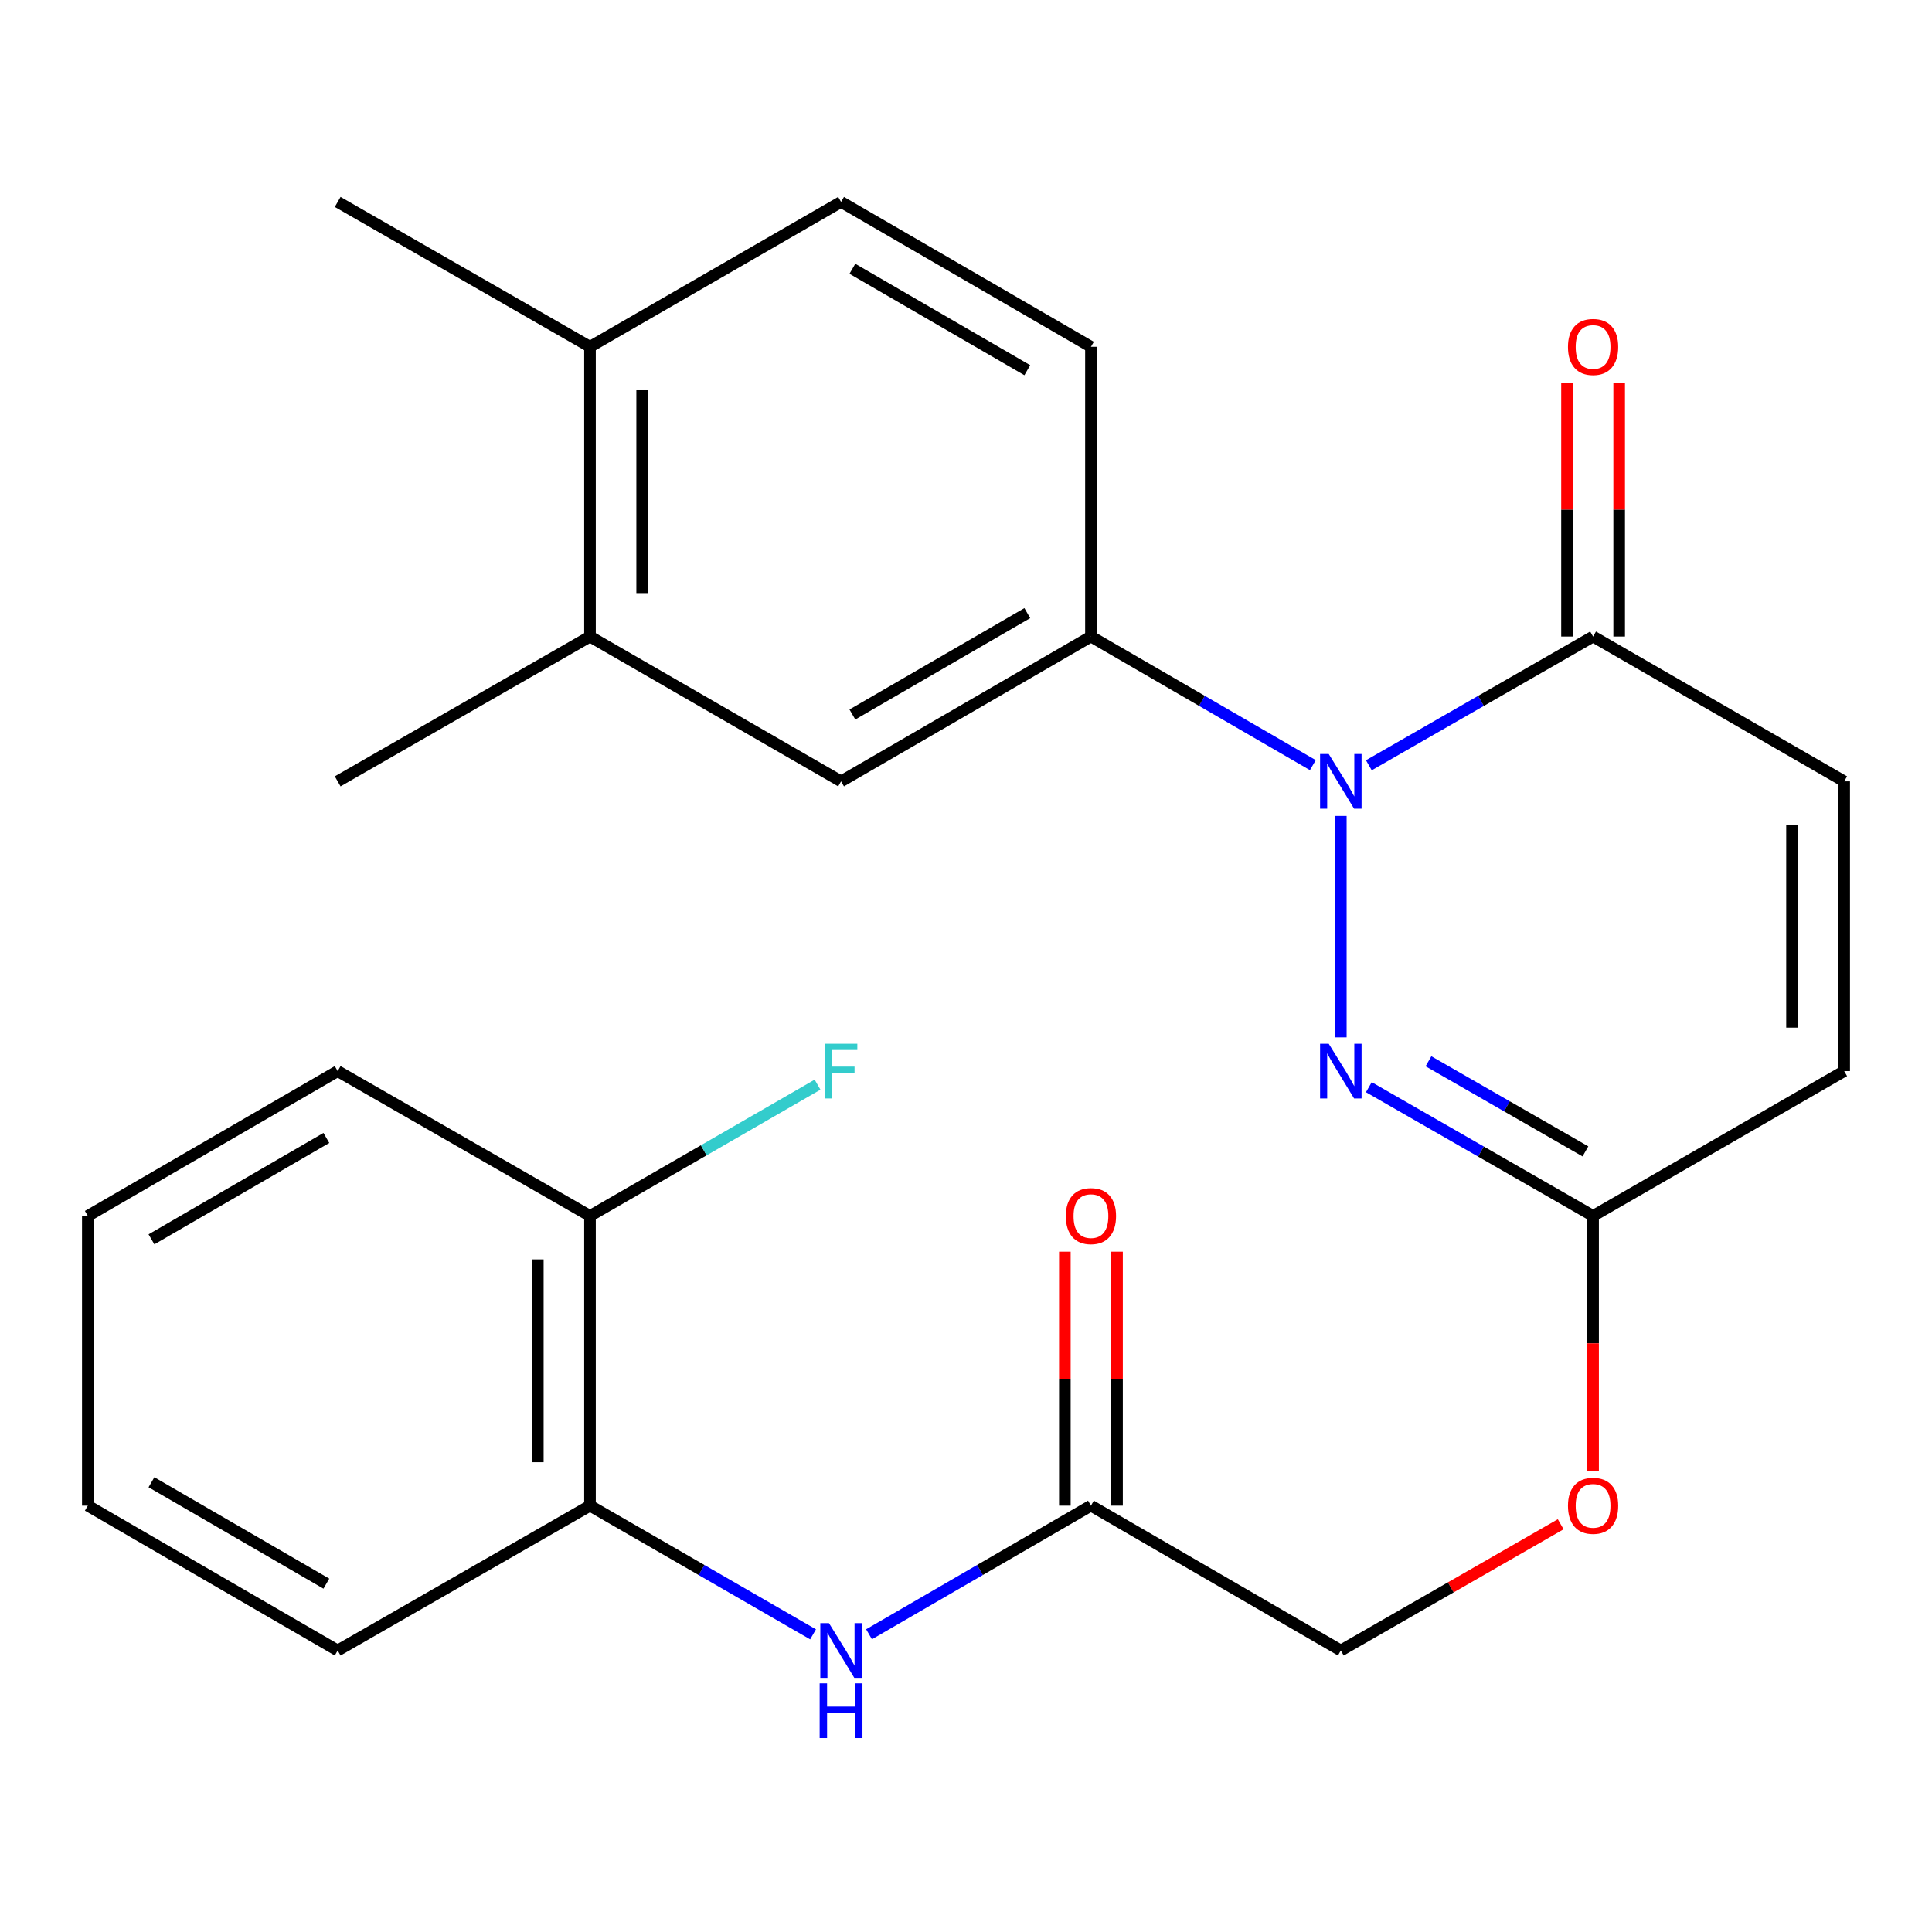 <?xml version='1.0' encoding='iso-8859-1'?>
<svg version='1.1' baseProfile='full'
              xmlns='http://www.w3.org/2000/svg'
                      xmlns:rdkit='http://www.rdkit.org/xml'
                      xmlns:xlink='http://www.w3.org/1999/xlink'
                  xml:space='preserve'
width='1000px' height='1000px' viewBox='0 0 1000 1000'>
<!-- END OF HEADER -->
<rect style='opacity:1.0;fill:#FFFFFF;stroke:none' width='1000' height='1000' x='0' y='0'> </rect>
<path class='bond-0' d='M 694.008,422.338 L 694.008,536.932' style='fill:none;fill-rule:evenodd;stroke:#0000FF;stroke-width:6px;stroke-linecap:butt;stroke-linejoin:miter;stroke-opacity:1' />
<path class='bond-1' d='M 708.512,396.102 L 766.544,362.785' style='fill:none;fill-rule:evenodd;stroke:#0000FF;stroke-width:6px;stroke-linecap:butt;stroke-linejoin:miter;stroke-opacity:1' />
<path class='bond-1' d='M 766.544,362.785 L 824.577,329.469' style='fill:none;fill-rule:evenodd;stroke:#000000;stroke-width:6px;stroke-linecap:butt;stroke-linejoin:miter;stroke-opacity:1' />
<path class='bond-2' d='M 679.531,396.038 L 622.1,362.753' style='fill:none;fill-rule:evenodd;stroke:#0000FF;stroke-width:6px;stroke-linecap:butt;stroke-linejoin:miter;stroke-opacity:1' />
<path class='bond-2' d='M 622.1,362.753 L 564.669,329.469' style='fill:none;fill-rule:evenodd;stroke:#000000;stroke-width:6px;stroke-linecap:butt;stroke-linejoin:miter;stroke-opacity:1' />
<path class='bond-3' d='M 708.512,562.722 L 766.544,596.045' style='fill:none;fill-rule:evenodd;stroke:#0000FF;stroke-width:6px;stroke-linecap:butt;stroke-linejoin:miter;stroke-opacity:1' />
<path class='bond-3' d='M 766.544,596.045 L 824.577,629.369' style='fill:none;fill-rule:evenodd;stroke:#000000;stroke-width:6px;stroke-linecap:butt;stroke-linejoin:miter;stroke-opacity:1' />
<path class='bond-3' d='M 739.368,549.303 L 779.99,572.629' style='fill:none;fill-rule:evenodd;stroke:#0000FF;stroke-width:6px;stroke-linecap:butt;stroke-linejoin:miter;stroke-opacity:1' />
<path class='bond-3' d='M 779.99,572.629 L 820.613,595.956' style='fill:none;fill-rule:evenodd;stroke:#000000;stroke-width:6px;stroke-linecap:butt;stroke-linejoin:miter;stroke-opacity:1' />
<path class='bond-4' d='M 824.577,329.469 L 954.545,404.429' style='fill:none;fill-rule:evenodd;stroke:#000000;stroke-width:6px;stroke-linecap:butt;stroke-linejoin:miter;stroke-opacity:1' />
<path class='bond-11' d='M 838.078,329.469 L 838.078,263.741' style='fill:none;fill-rule:evenodd;stroke:#000000;stroke-width:6px;stroke-linecap:butt;stroke-linejoin:miter;stroke-opacity:1' />
<path class='bond-11' d='M 838.078,263.741 L 838.078,198.013' style='fill:none;fill-rule:evenodd;stroke:#FF0000;stroke-width:6px;stroke-linecap:butt;stroke-linejoin:miter;stroke-opacity:1' />
<path class='bond-11' d='M 811.076,329.469 L 811.076,263.741' style='fill:none;fill-rule:evenodd;stroke:#000000;stroke-width:6px;stroke-linecap:butt;stroke-linejoin:miter;stroke-opacity:1' />
<path class='bond-11' d='M 811.076,263.741 L 811.076,198.013' style='fill:none;fill-rule:evenodd;stroke:#FF0000;stroke-width:6px;stroke-linecap:butt;stroke-linejoin:miter;stroke-opacity:1' />
<path class='bond-6' d='M 564.669,329.469 L 435.331,404.429' style='fill:none;fill-rule:evenodd;stroke:#000000;stroke-width:6px;stroke-linecap:butt;stroke-linejoin:miter;stroke-opacity:1' />
<path class='bond-6' d='M 531.729,317.351 L 441.192,369.823' style='fill:none;fill-rule:evenodd;stroke:#000000;stroke-width:6px;stroke-linecap:butt;stroke-linejoin:miter;stroke-opacity:1' />
<path class='bond-12' d='M 564.669,329.469 L 564.669,179.504' style='fill:none;fill-rule:evenodd;stroke:#000000;stroke-width:6px;stroke-linecap:butt;stroke-linejoin:miter;stroke-opacity:1' />
<path class='bond-15' d='M 824.577,629.369 L 824.577,695.309' style='fill:none;fill-rule:evenodd;stroke:#000000;stroke-width:6px;stroke-linecap:butt;stroke-linejoin:miter;stroke-opacity:1' />
<path class='bond-15' d='M 824.577,695.309 L 824.577,761.25' style='fill:none;fill-rule:evenodd;stroke:#FF0000;stroke-width:6px;stroke-linecap:butt;stroke-linejoin:miter;stroke-opacity:1' />
<path class='bond-26' d='M 824.577,629.369 L 954.545,554.394' style='fill:none;fill-rule:evenodd;stroke:#000000;stroke-width:6px;stroke-linecap:butt;stroke-linejoin:miter;stroke-opacity:1' />
<path class='bond-7' d='M 954.545,404.429 L 954.545,554.394' style='fill:none;fill-rule:evenodd;stroke:#000000;stroke-width:6px;stroke-linecap:butt;stroke-linejoin:miter;stroke-opacity:1' />
<path class='bond-7' d='M 927.544,426.923 L 927.544,531.899' style='fill:none;fill-rule:evenodd;stroke:#000000;stroke-width:6px;stroke-linecap:butt;stroke-linejoin:miter;stroke-opacity:1' />
<path class='bond-5' d='M 449.808,845.901 L 507.239,812.61' style='fill:none;fill-rule:evenodd;stroke:#0000FF;stroke-width:6px;stroke-linecap:butt;stroke-linejoin:miter;stroke-opacity:1' />
<path class='bond-5' d='M 507.239,812.61 L 564.669,779.319' style='fill:none;fill-rule:evenodd;stroke:#000000;stroke-width:6px;stroke-linecap:butt;stroke-linejoin:miter;stroke-opacity:1' />
<path class='bond-9' d='M 420.84,845.934 L 363.108,812.626' style='fill:none;fill-rule:evenodd;stroke:#0000FF;stroke-width:6px;stroke-linecap:butt;stroke-linejoin:miter;stroke-opacity:1' />
<path class='bond-9' d='M 363.108,812.626 L 305.377,779.319' style='fill:none;fill-rule:evenodd;stroke:#000000;stroke-width:6px;stroke-linecap:butt;stroke-linejoin:miter;stroke-opacity:1' />
<path class='bond-10' d='M 435.331,404.429 L 305.377,329.469' style='fill:none;fill-rule:evenodd;stroke:#000000;stroke-width:6px;stroke-linecap:butt;stroke-linejoin:miter;stroke-opacity:1' />
<path class='bond-8' d='M 564.669,779.319 L 694.008,854.294' style='fill:none;fill-rule:evenodd;stroke:#000000;stroke-width:6px;stroke-linecap:butt;stroke-linejoin:miter;stroke-opacity:1' />
<path class='bond-16' d='M 578.17,779.319 L 578.17,713.598' style='fill:none;fill-rule:evenodd;stroke:#000000;stroke-width:6px;stroke-linecap:butt;stroke-linejoin:miter;stroke-opacity:1' />
<path class='bond-16' d='M 578.17,713.598 L 578.17,647.877' style='fill:none;fill-rule:evenodd;stroke:#FF0000;stroke-width:6px;stroke-linecap:butt;stroke-linejoin:miter;stroke-opacity:1' />
<path class='bond-16' d='M 551.168,779.319 L 551.168,713.598' style='fill:none;fill-rule:evenodd;stroke:#000000;stroke-width:6px;stroke-linecap:butt;stroke-linejoin:miter;stroke-opacity:1' />
<path class='bond-16' d='M 551.168,713.598 L 551.168,647.877' style='fill:none;fill-rule:evenodd;stroke:#FF0000;stroke-width:6px;stroke-linecap:butt;stroke-linejoin:miter;stroke-opacity:1' />
<path class='bond-14' d='M 305.377,779.319 L 305.377,629.369' style='fill:none;fill-rule:evenodd;stroke:#000000;stroke-width:6px;stroke-linecap:butt;stroke-linejoin:miter;stroke-opacity:1' />
<path class='bond-14' d='M 278.375,756.826 L 278.375,651.861' style='fill:none;fill-rule:evenodd;stroke:#000000;stroke-width:6px;stroke-linecap:butt;stroke-linejoin:miter;stroke-opacity:1' />
<path class='bond-21' d='M 305.377,779.319 L 174.778,854.294' style='fill:none;fill-rule:evenodd;stroke:#000000;stroke-width:6px;stroke-linecap:butt;stroke-linejoin:miter;stroke-opacity:1' />
<path class='bond-20' d='M 305.377,329.469 L 174.778,404.429' style='fill:none;fill-rule:evenodd;stroke:#000000;stroke-width:6px;stroke-linecap:butt;stroke-linejoin:miter;stroke-opacity:1' />
<path class='bond-27' d='M 305.377,329.469 L 305.377,179.504' style='fill:none;fill-rule:evenodd;stroke:#000000;stroke-width:6px;stroke-linecap:butt;stroke-linejoin:miter;stroke-opacity:1' />
<path class='bond-27' d='M 332.379,306.974 L 332.379,201.998' style='fill:none;fill-rule:evenodd;stroke:#000000;stroke-width:6px;stroke-linecap:butt;stroke-linejoin:miter;stroke-opacity:1' />
<path class='bond-17' d='M 564.669,179.504 L 435.331,104.514' style='fill:none;fill-rule:evenodd;stroke:#000000;stroke-width:6px;stroke-linecap:butt;stroke-linejoin:miter;stroke-opacity:1' />
<path class='bond-17' d='M 531.725,191.615 L 441.188,139.121' style='fill:none;fill-rule:evenodd;stroke:#000000;stroke-width:6px;stroke-linecap:butt;stroke-linejoin:miter;stroke-opacity:1' />
<path class='bond-13' d='M 305.377,179.504 L 435.331,104.514' style='fill:none;fill-rule:evenodd;stroke:#000000;stroke-width:6px;stroke-linecap:butt;stroke-linejoin:miter;stroke-opacity:1' />
<path class='bond-22' d='M 305.377,179.504 L 174.778,104.514' style='fill:none;fill-rule:evenodd;stroke:#000000;stroke-width:6px;stroke-linecap:butt;stroke-linejoin:miter;stroke-opacity:1' />
<path class='bond-19' d='M 305.377,629.369 L 364.268,595.392' style='fill:none;fill-rule:evenodd;stroke:#000000;stroke-width:6px;stroke-linecap:butt;stroke-linejoin:miter;stroke-opacity:1' />
<path class='bond-19' d='M 364.268,595.392 L 423.16,561.415' style='fill:none;fill-rule:evenodd;stroke:#33CCCC;stroke-width:6px;stroke-linecap:butt;stroke-linejoin:miter;stroke-opacity:1' />
<path class='bond-23' d='M 305.377,629.369 L 174.778,554.394' style='fill:none;fill-rule:evenodd;stroke:#000000;stroke-width:6px;stroke-linecap:butt;stroke-linejoin:miter;stroke-opacity:1' />
<path class='bond-18' d='M 807.813,788.945 L 750.91,821.619' style='fill:none;fill-rule:evenodd;stroke:#FF0000;stroke-width:6px;stroke-linecap:butt;stroke-linejoin:miter;stroke-opacity:1' />
<path class='bond-18' d='M 750.91,821.619 L 694.008,854.294' style='fill:none;fill-rule:evenodd;stroke:#000000;stroke-width:6px;stroke-linecap:butt;stroke-linejoin:miter;stroke-opacity:1' />
<path class='bond-24' d='M 174.778,854.294 L 45.455,779.319' style='fill:none;fill-rule:evenodd;stroke:#000000;stroke-width:6px;stroke-linecap:butt;stroke-linejoin:miter;stroke-opacity:1' />
<path class='bond-24' d='M 168.923,819.688 L 78.396,767.205' style='fill:none;fill-rule:evenodd;stroke:#000000;stroke-width:6px;stroke-linecap:butt;stroke-linejoin:miter;stroke-opacity:1' />
<path class='bond-28' d='M 174.778,554.394 L 45.455,629.369' style='fill:none;fill-rule:evenodd;stroke:#000000;stroke-width:6px;stroke-linecap:butt;stroke-linejoin:miter;stroke-opacity:1' />
<path class='bond-28' d='M 168.923,589 L 78.396,641.482' style='fill:none;fill-rule:evenodd;stroke:#000000;stroke-width:6px;stroke-linecap:butt;stroke-linejoin:miter;stroke-opacity:1' />
<path class='bond-25' d='M 45.455,779.319 L 45.455,629.369' style='fill:none;fill-rule:evenodd;stroke:#000000;stroke-width:6px;stroke-linecap:butt;stroke-linejoin:miter;stroke-opacity:1' />
<path  class='atom-0' d='M 687.748 390.269
L 697.028 405.269
Q 697.948 406.749, 699.428 409.429
Q 700.908 412.109, 700.988 412.269
L 700.988 390.269
L 704.748 390.269
L 704.748 418.589
L 700.868 418.589
L 690.908 402.189
Q 689.748 400.269, 688.508 398.069
Q 687.308 395.869, 686.948 395.189
L 686.948 418.589
L 683.268 418.589
L 683.268 390.269
L 687.748 390.269
' fill='#0000FF'/>
<path  class='atom-1' d='M 687.748 540.234
L 697.028 555.234
Q 697.948 556.714, 699.428 559.394
Q 700.908 562.074, 700.988 562.234
L 700.988 540.234
L 704.748 540.234
L 704.748 568.554
L 700.868 568.554
L 690.908 552.154
Q 689.748 550.234, 688.508 548.034
Q 687.308 545.834, 686.948 545.154
L 686.948 568.554
L 683.268 568.554
L 683.268 540.234
L 687.748 540.234
' fill='#0000FF'/>
<path  class='atom-6' d='M 429.071 840.134
L 438.351 855.134
Q 439.271 856.614, 440.751 859.294
Q 442.231 861.974, 442.311 862.134
L 442.311 840.134
L 446.071 840.134
L 446.071 868.454
L 442.191 868.454
L 432.231 852.054
Q 431.071 850.134, 429.831 847.934
Q 428.631 845.734, 428.271 845.054
L 428.271 868.454
L 424.591 868.454
L 424.591 840.134
L 429.071 840.134
' fill='#0000FF'/>
<path  class='atom-6' d='M 424.251 871.286
L 428.091 871.286
L 428.091 883.326
L 442.571 883.326
L 442.571 871.286
L 446.411 871.286
L 446.411 899.606
L 442.571 899.606
L 442.571 886.526
L 428.091 886.526
L 428.091 899.606
L 424.251 899.606
L 424.251 871.286
' fill='#0000FF'/>
<path  class='atom-12' d='M 811.577 179.584
Q 811.577 172.784, 814.937 168.984
Q 818.297 165.184, 824.577 165.184
Q 830.857 165.184, 834.217 168.984
Q 837.577 172.784, 837.577 179.584
Q 837.577 186.464, 834.177 190.384
Q 830.777 194.264, 824.577 194.264
Q 818.337 194.264, 814.937 190.384
Q 811.577 186.504, 811.577 179.584
M 824.577 191.064
Q 828.897 191.064, 831.217 188.184
Q 833.577 185.264, 833.577 179.584
Q 833.577 174.024, 831.217 171.224
Q 828.897 168.384, 824.577 168.384
Q 820.257 168.384, 817.897 171.184
Q 815.577 173.984, 815.577 179.584
Q 815.577 185.304, 817.897 188.184
Q 820.257 191.064, 824.577 191.064
' fill='#FF0000'/>
<path  class='atom-16' d='M 811.577 779.399
Q 811.577 772.599, 814.937 768.799
Q 818.297 764.999, 824.577 764.999
Q 830.857 764.999, 834.217 768.799
Q 837.577 772.599, 837.577 779.399
Q 837.577 786.279, 834.177 790.199
Q 830.777 794.079, 824.577 794.079
Q 818.337 794.079, 814.937 790.199
Q 811.577 786.319, 811.577 779.399
M 824.577 790.879
Q 828.897 790.879, 831.217 787.999
Q 833.577 785.079, 833.577 779.399
Q 833.577 773.839, 831.217 771.039
Q 828.897 768.199, 824.577 768.199
Q 820.257 768.199, 817.897 770.999
Q 815.577 773.799, 815.577 779.399
Q 815.577 785.119, 817.897 787.999
Q 820.257 790.879, 824.577 790.879
' fill='#FF0000'/>
<path  class='atom-17' d='M 551.669 629.449
Q 551.669 622.649, 555.029 618.849
Q 558.389 615.049, 564.669 615.049
Q 570.949 615.049, 574.309 618.849
Q 577.669 622.649, 577.669 629.449
Q 577.669 636.329, 574.269 640.249
Q 570.869 644.129, 564.669 644.129
Q 558.429 644.129, 555.029 640.249
Q 551.669 636.369, 551.669 629.449
M 564.669 640.929
Q 568.989 640.929, 571.309 638.049
Q 573.669 635.129, 573.669 629.449
Q 573.669 623.889, 571.309 621.089
Q 568.989 618.249, 564.669 618.249
Q 560.349 618.249, 557.989 621.049
Q 555.669 623.849, 555.669 629.449
Q 555.669 635.169, 557.989 638.049
Q 560.349 640.929, 564.669 640.929
' fill='#FF0000'/>
<path  class='atom-20' d='M 426.911 540.234
L 443.751 540.234
L 443.751 543.474
L 430.711 543.474
L 430.711 552.074
L 442.311 552.074
L 442.311 555.354
L 430.711 555.354
L 430.711 568.554
L 426.911 568.554
L 426.911 540.234
' fill='#33CCCC'/>
</svg>
